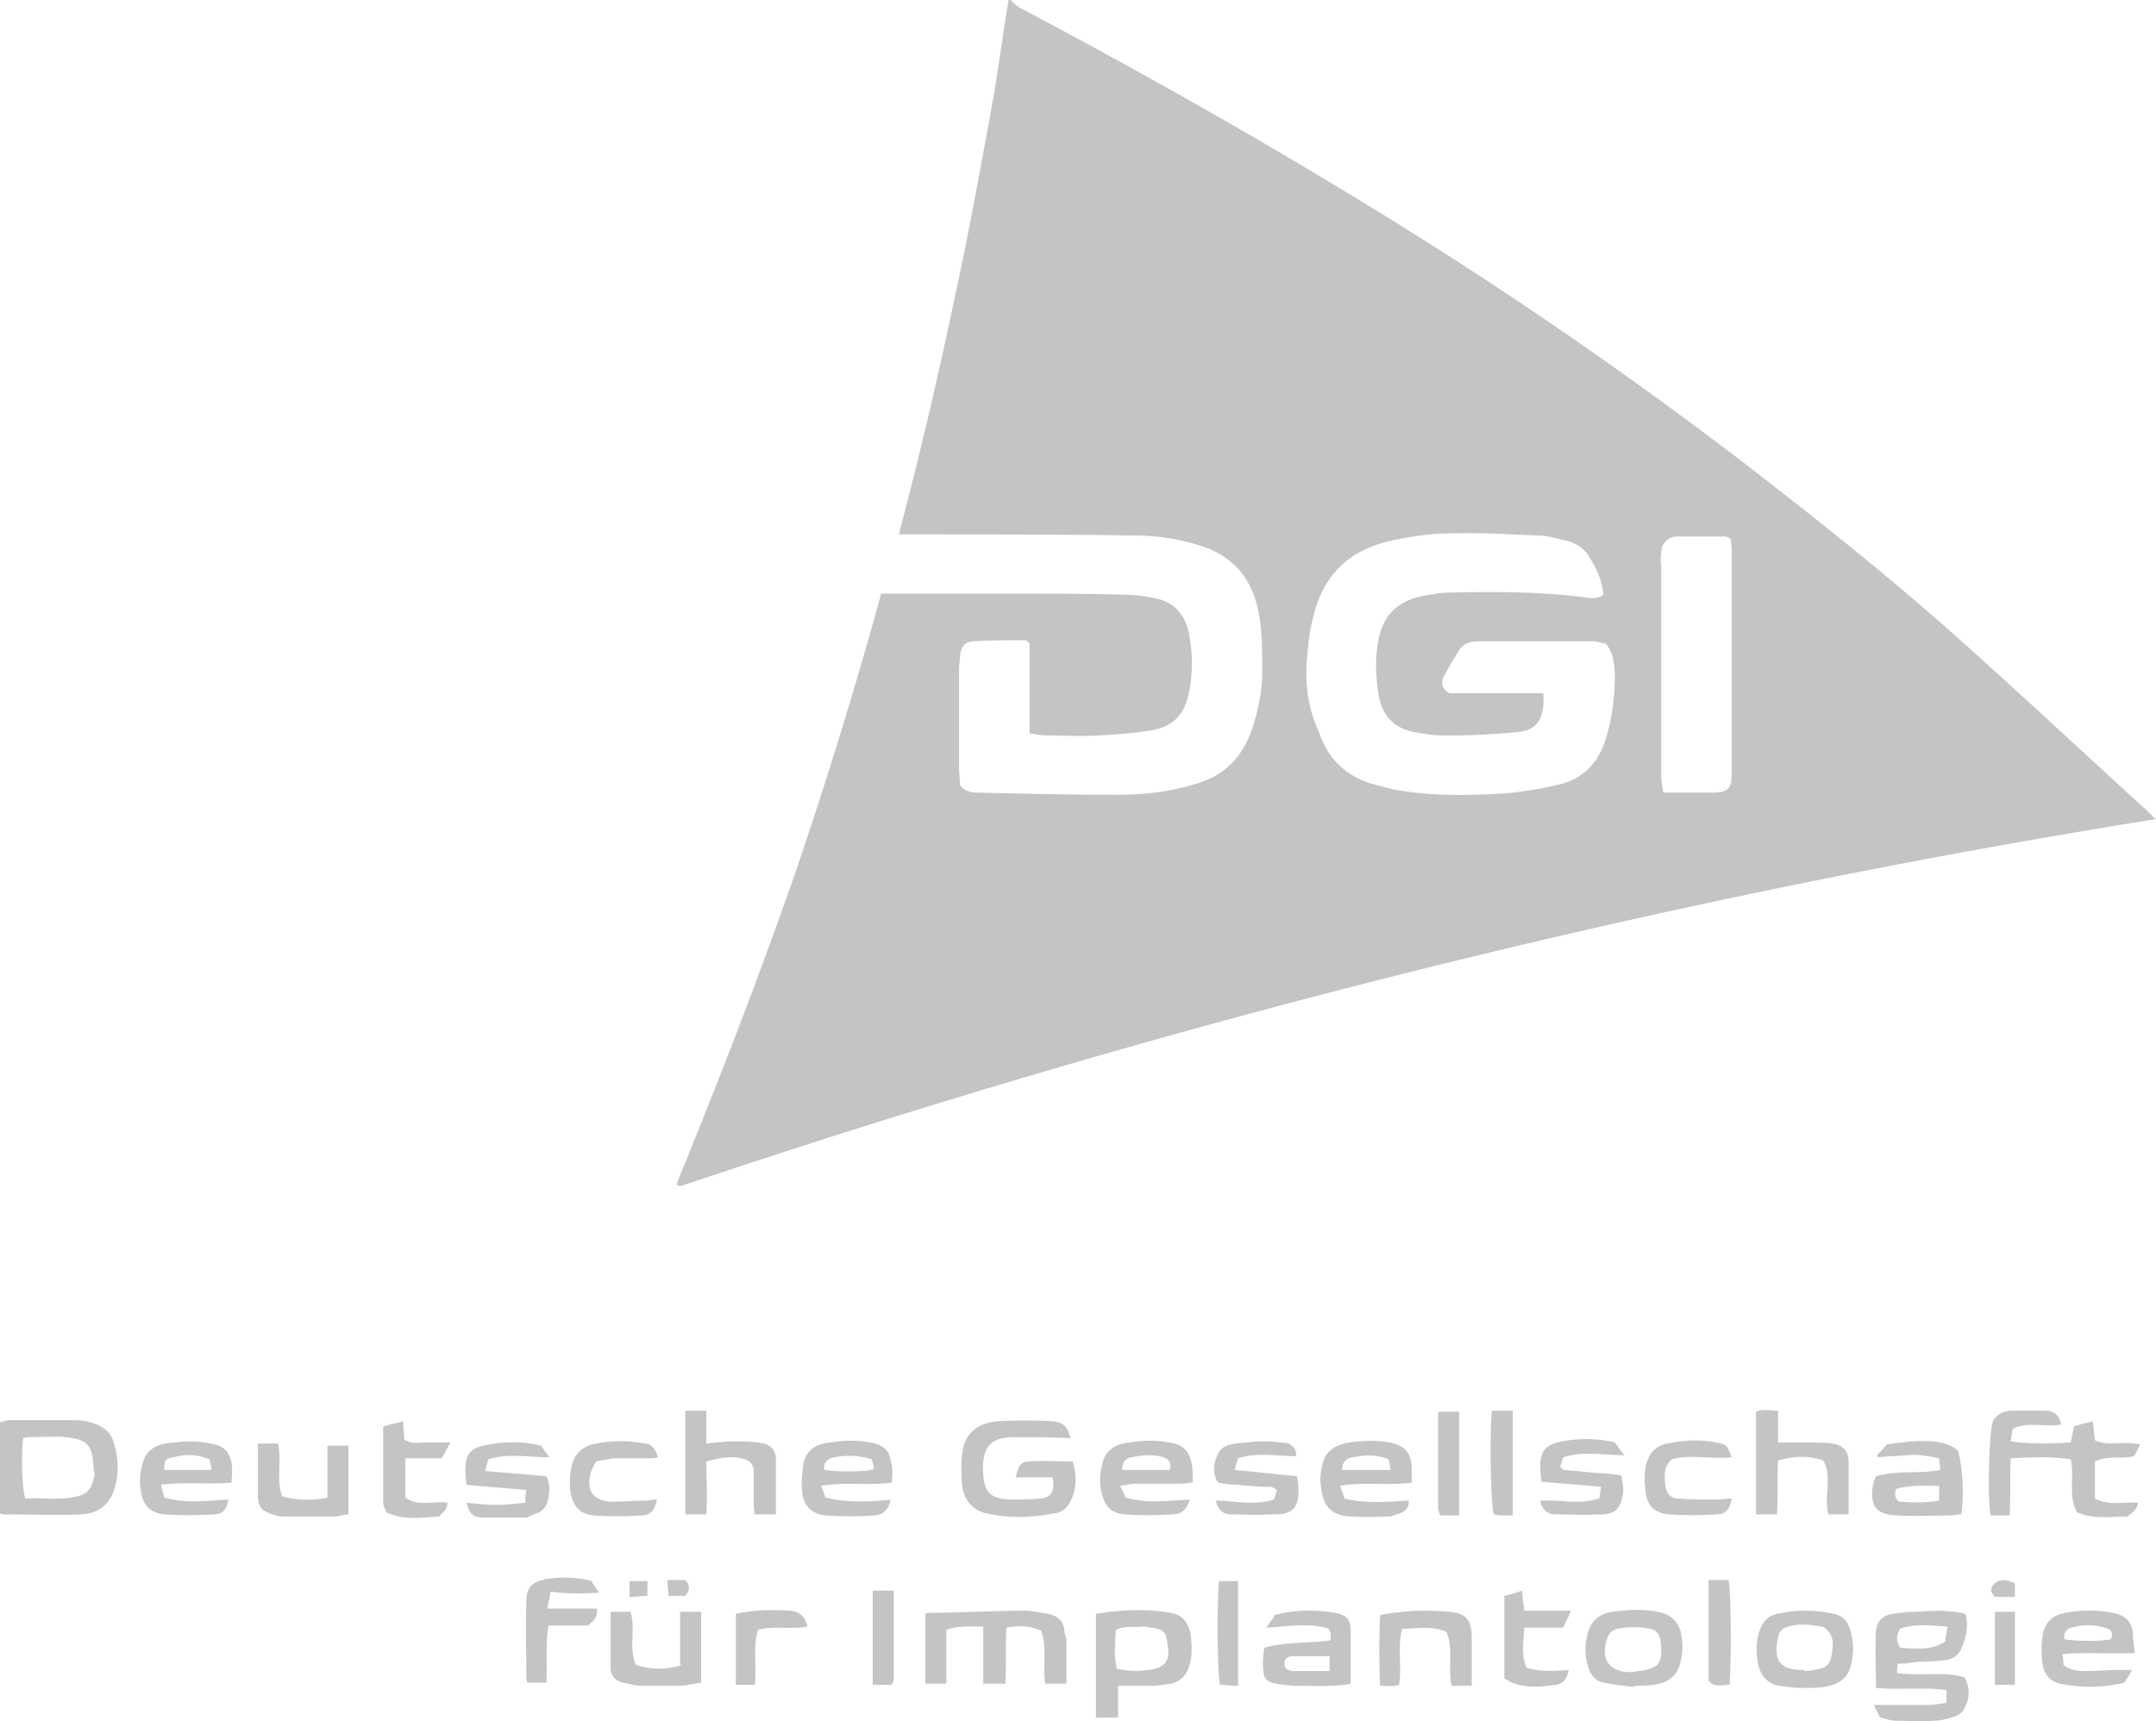 <svg viewBox="0 0 134 107" fill="none" xmlns="http://www.w3.org/2000/svg"><path d="M132.626 90.524c.131-.198.262-.46.393-.724-.982-.263-1.963.132-2.814-.263-.065-.395-.065-.724-.131-1.184-.458.131-.85.197-1.178.329-.065.394-.13.658-.196.987-1.243.065-2.421.131-3.729-.066.065-.33.065-.592.131-.79.981-.46 2.028-.065 3.009-.263-.131-.592-.458-.855-.981-.855h-2.094c-.458 0-.916.197-1.178.658-.261.92-.327 5.066-.13 5.855h1.177c.066-1.184 0-2.303.066-3.553 1.308-.065 2.486-.131 3.729.066.262 1.119-.196 2.237.393 3.29 1.047.46 2.094.263 3.14.263.328-.263.589-.46.655-.856-.916-.065-1.832.198-2.683-.263v-2.302c.785-.395 1.636-.132 2.421-.33zm-66.477 10.789c-.065-.592-.458-.855-.981-.987-.458-.066-.982-.197-1.505-.197-1.963 0-3.991.131-5.954.131-.065 0-.13.066-.196.066v4.342h1.308v-3.355c.72-.263 1.44-.197 2.29-.197v3.552h1.374c.066-1.184 0-2.302.066-3.487.785-.131 1.44-.131 2.159.198.393 1.052.065 2.171.262 3.289h1.308v-2.829a1.241 1.241 0 0 1-.13-.526zm-2.224-10.46c-.458 0-.654.263-.785.987h2.29c.13.855-.066 1.25-.786 1.315-.588.066-1.243.066-1.897.066-1.112-.066-1.57-.395-1.636-1.579-.13-1.776.524-2.302 1.963-2.302 1.178 0 2.356 0 3.468.065-.196-.723-.458-.986-1.112-1.052a30.531 30.531 0 0 0-3.468 0c-1.309.131-2.028.855-2.16 1.974a10.624 10.624 0 0 0 0 2.039c.132.855.59 1.513 1.506 1.71 1.44.33 2.878.264 4.253 0 .392-.065.72-.263.916-.657.458-.79.458-1.645.196-2.566-.85 0-1.832-.066-2.748 0zm-17.077.79v1.644c0 .263 0 .526.065.855h1.309v-3.487a.92.92 0 0 0-.785-.92c-.59-.132-1.178-.132-1.767-.132s-1.112.066-1.767.131v-2.039h-1.308v6.447h1.308c.066-1.118 0-2.237 0-3.29.916-.262 1.636-.328 2.16-.197.588.132.785.33.785.987zm66.803 2.5h1.244v-3.29c0-.658-.393-1.053-1.047-1.119-.589-.065-1.244-.065-1.832-.065h-1.505v-1.974c-.524 0-.916-.132-1.374.066v6.381h1.308c.066-1.118 0-2.237.066-3.355.981-.263 1.832-.329 2.813 0 .589 1.053 0 2.303.327 3.355zm-71.253 9.341c-.785.329-2.028.329-2.879 0-.457-.987 0-2.171-.327-3.289H37.95v3.486a.92.92 0 0 0 .785.921l.982.198h2.42c.459 0 .982-.132 1.44-.198v-4.407h-1.308v3.289h.13zM20.414 93.09c-.981.197-1.897.197-2.879-.066-.392-1.119 0-2.237-.262-3.29H16.03v3.224c0 .724.262.987.916 1.184.197.066.393.132.59.132h3.27c.262 0 .524-.132.851-.132v-4.276H20.35v3.224h.065zm69.617 7.105a15.502 15.502 0 0 0-4.253.197 49.542 49.542 0 0 0 0 4.408c.458 0 .85.066 1.178-.066.196-1.184-.13-2.303.196-3.487.982 0 1.832-.197 2.748.198.458 1.052.066 2.236.328 3.355h1.243v-2.961c0-1.118-.327-1.579-1.44-1.644zm10.862-7.5c0-.33-.066-.592-.131-.987-.524-.066-.982-.132-1.44-.132-.72-.065-1.374-.131-2.094-.197-.065 0-.196-.132-.261-.197l.196-.592c1.243-.395 2.421-.132 3.795-.132a12.058 12.058 0 0 1-.589-.79 7.872 7.872 0 0 0-3.271-.065c-.982.197-1.374.526-1.374 1.579 0 .263.065.592.065.92 1.243.132 2.486.198 3.73.33-.066.263-.066.526-.131.723-1.244.395-2.421.066-3.664.132.13.592.458.855.981.855.85 0 1.701.066 2.552 0 1.112.066 1.505-.329 1.636-1.447zm-67.524 1.381c.327-.131.589-.394.654-.723.131-.527.197-1.053-.065-1.58-1.243-.13-2.42-.197-3.795-.328.066-.33.13-.526.196-.724 1.243-.395 2.487-.131 3.795-.131a8.976 8.976 0 0 1-.523-.724c-1.112-.263-2.16-.263-3.272-.066-1.112.198-1.44.526-1.44 1.645 0 .263.066.526.066.855 1.244.132 2.421.198 3.73.329-.066.263-.066.526-.066.79-.654.065-1.243.131-1.832.131-.588 0-1.177-.066-1.832-.132.262.79.393.856.982.921h2.813c.197-.131.393-.197.59-.263zm47.306-1.973c0-.066-.066-.132-.066-.33a377.054 377.054 0 0 0-3.86-.394c.066-.329.13-.526.196-.724 1.244-.394 2.356-.131 3.599-.131.065-.395-.13-.592-.458-.79a10.68 10.68 0 0 0-1.505-.131c-.589 0-1.178.066-1.767.131-.458.066-.916.198-1.112.658-.262.527-.392 1.119 0 1.776.327.066.785.132 1.178.132.72.066 1.374.132 2.094.132.13 0 .196.066.392.197-.065.197-.13.46-.196.592-1.243.395-2.421.066-3.599.066.131.592.458.855.982.855.785 0 1.505.066 2.29 0 1.635.066 1.963-.395 1.832-2.04zM37.23 99.01c-.197-.329-.393-.526-.458-.723-.982-.263-1.898-.263-2.814-.132-.85.198-1.243.46-1.243 1.382-.066 1.644 0 3.289 0 4.868 0 .066.065.132.065.197h1.178c.065-1.184-.065-2.368.13-3.552h2.422c.392-.263.654-.526.589-1.053h-3.076c.066-.394.131-.658.197-1.052.981.131 1.963.131 3.01.065zm-.262-4.802c.981.066 1.897.066 2.879 0 .588 0 .85-.329.981-.987-.262 0-.523.066-.785.066-.654 0-1.374.066-2.028.066-1.243-.066-1.636-.79-1.243-1.974l.261-.526c.327-.066.72-.132 1.047-.198h2.225c.196 0 .392 0 .589-.065-.131-.46-.328-.79-.786-.856-1.112-.197-2.224-.197-3.336.066-.655.198-1.113.658-1.244 1.382-.13.526-.13 1.052-.065 1.644.196.856.589 1.316 1.505 1.382zm70.664-3.618c-.327-.79-.327-.79-.982-.921-1.046-.198-2.028-.132-3.009.065-.786.132-1.244.724-1.374 1.514-.066.46-.066.92 0 1.381.065.921.523 1.447 1.504 1.513a21.02 21.02 0 0 0 2.879 0c.589 0 .851-.263.982-.987-.327 0-.589.066-.851.066-.85 0-1.635 0-2.486-.066-.458 0-.72-.329-.785-.79-.066-.591-.131-1.183.392-1.644 1.178-.329 2.421 0 3.73-.131zm-80.151 0c.196-.33.327-.593.523-.921h-1.505c-.458 0-.916.131-1.374-.198 0-.329-.065-.658-.065-1.118-.458.131-.851.197-1.244.329v4.736c0 .198.131.395.197.593 1.112.526 2.159.329 3.271.263.262-.263.524-.46.524-.856-.916-.131-1.832.264-2.618-.328v-2.435h2.29v-.065zm69.682 10.591c.13-.328.327-.657.458-1.052h-2.879c-.065-.46-.13-.855-.13-1.25-.393.131-.786.263-1.113.329v5.131c.262.132.393.263.654.329.85.263 1.701.198 2.552.066.458-.066.72-.395.785-.921-.85.066-1.7.132-2.617-.132-.327-.789-.196-1.579-.13-2.5h2.42zm-7.786-7.5c0 .198.065.33.13.527h1.179V87.76h-1.244c-.065.066-.065.131-.065.197v5.724zm4.58-5.986h-1.243c-.131 1.645-.066 5.855.13 6.447.132 0 .263.066.459.066h.72v-6.513h-.066zm12.235 10.592v6.184c.328.46.786.263 1.309.263.131-2.105.065-5.92-.065-6.513h-1.244v.066zm-57.054 1.842c-1.113-.066-2.225-.066-3.403.197v4.408h1.178c.13-1.184-.13-2.303.196-3.421 1.047-.263 2.094 0 3.076-.197-.131-.592-.458-.921-1.047-.987zm5.103-1.25v5.855h1.178c.065-.132.13-.263.13-.329v-5.526h-1.308zm21.592 5.855c.327 0 .72.066 1.112.066v-6.513h-1.177c-.131 1.052-.131 5.723.065 6.447zm48.156 0h1.243v-4.539h-1.243v4.539zm-.065-6.25c-.262.263-.196.526.065.79h1.243v-.856c-.458-.197-.916-.329-1.308.066zm-81.33.724c.262-.33.328-.658 0-.987h-1.112c0 .395.066.658.066.987h1.047zm-3.467.066c.392 0 .785-.066 1.112-.066v-.921h-1.112v.987zm3.14-25.526C72.17 63.682 102.726 55.919 134 50.92c-.393-.33-.589-.592-.851-.79-3.598-3.29-7.197-6.644-10.861-9.934-4.449-4.013-9.16-7.763-13.936-11.447a268.934 268.934 0 0 0-19.63-13.684C80.48 9.868 72.039 5.065 63.468.526c-.262-.131-.458-.329-.654-.526h-.131c-.328 1.974-.59 3.947-.916 5.92-.59 3.224-1.178 6.514-1.832 9.738-1.113 5.394-2.29 10.723-3.664 15.986-.131.526-.262.987-.393 1.579h.916c4.58 0 9.16 0 13.74.066 1.309 0 2.683.197 3.926.592 2.028.592 3.272 1.907 3.73 4.013.261 1.25.261 2.565.261 3.815s-.261 2.5-.654 3.684c-.589 1.645-1.636 2.764-3.337 3.29-1.636.526-3.272.724-4.973.724-2.879 0-5.823-.066-8.702-.132-.392 0-.785-.066-1.112-.46 0-.33-.066-.658-.066-1.053v-6.184c0-.263.066-.592.066-.855.065-.527.327-.856.85-.856 1.047-.066 2.16-.066 3.206-.066.066 0 .131.066.262.198v5.592c.458.066.785.131 1.178.131 1.047 0 2.028.066 3.075 0 1.113-.065 2.225-.131 3.337-.328 1.309-.198 2.028-.987 2.29-2.237.262-1.184.262-2.369.066-3.553-.197-1.316-.917-2.237-2.29-2.434a7.509 7.509 0 0 0-1.702-.197c-2.093-.066-4.122-.066-6.216-.066h-8.963a299.175 299.175 0 0 1-5.366 17.434c-2.224 6.381-4.645 12.63-7.197 18.88-.065.132-.065.264-.13.395v.066c.13 0 .13 0 .196.066zm61.046-39.802c.262-.46.589-.592.916-.592h3.01c.066 0 .197.066.327.132 0 .197.066.46.066.658V48.09c0 .987-.262 1.184-1.243 1.184h-3.01c-.066-.395-.131-.724-.131-1.053V35.131c-.065-.395 0-.856.065-1.185zm-22.05 6.645c.066-.724.131-1.382.328-2.105.589-2.697 2.224-4.276 4.842-4.868 1.243-.264 2.486-.461 3.73-.461 1.831-.066 3.598.066 5.43.132.589 0 1.177.197 1.766.328.59.132 1.113.461 1.44 1.053.458.724.785 1.447.85 2.303-.458.329-.916.197-1.374.131-2.748-.329-5.496-.329-8.244-.263-.523 0-1.047.132-1.57.197-1.636.33-2.552 1.25-2.814 2.895-.196 1.118-.13 2.303.066 3.421.262 1.25 1.047 1.974 2.29 2.171a8.841 8.841 0 0 0 1.897.197c1.44 0 2.814-.065 4.253-.197 1.113-.066 1.898-.526 1.767-2.434h-5.823c-.524-.263-.524-.658-.393-.987.327-.592.654-1.184 1.047-1.776.262-.33.654-.46 1.112-.46h7.198c.261 0 .523.13.72.13.523.593.523 1.25.588 1.843 0 1.316-.131 2.631-.523 3.947-.458 1.645-1.505 2.698-3.14 3.027-1.179.263-2.356.46-3.534.526-2.16.131-4.384.131-6.543-.263-.523-.132-1.047-.264-1.505-.395-1.57-.526-2.617-1.579-3.14-3.158-.72-1.513-.917-3.224-.72-4.934zM5.824 88.484a3.686 3.686 0 0 0-1.177-.197H.589c-.196 0-.393.066-.589.132v5.657c.065 0 .065.066.13.066 1.637 0 3.338.066 4.974 0 .916-.066 1.635-.526 1.962-1.447.328-.987.328-1.974 0-3.026-.196-.658-.654-.987-1.243-1.185zm0 3.421c-.13.593-.392.987-1.047 1.119-1.112.263-2.159.066-3.206.131-.196-.592-.261-2.631-.13-3.75.196-.065.327-.065.457-.065.72 0 1.44-.066 2.16 0 1.44.131 1.7.526 1.766 2.04.066.196.066.394 0 .525zm112.081 12.105c0-.197 0-.394.066-.592.327 0 .589 0 .785-.066.654-.065 1.374-.065 2.028-.131.524-.066.916-.263 1.113-.724.327-.723.458-1.447.261-2.171-1.047-.263-2.094-.197-3.075-.131-.523 0-.981.065-1.505.131-.589.132-.916.461-.981 1.053-.066 1.184 0 2.368 0 3.552 1.505.132 2.944-.065 4.383.132v.789c-.392.066-.785.132-1.112.132h-3.402c.131.329.262.526.392.789.328.066.655.198.982.198.785 0 1.57.066 2.355 0 .458 0 .851-.132 1.309-.263.196-.066.458-.264.523-.395.393-.658.458-1.316.066-2.04-1.243-.394-2.683-.065-4.188-.263zm.197-2.763c.916-.329 1.897-.197 2.944-.131-.066.394-.131.658-.131.921-.916.592-1.897.46-2.813.394-.262-.394-.262-.789 0-1.184zm-45.343-.987c-1.505-.263-3.075-.197-4.646.066v6.447h1.374V104.8h2.029c.392 0 .85-.066 1.243-.132.589-.131.916-.46 1.112-.987.262-.658.196-1.381.131-2.105-.196-.789-.523-1.184-1.243-1.316zm-1.374 3.553c-.262 0-.458.066-.72.066-.392 0-.785-.066-1.243-.132-.196-.789-.131-1.579-.066-2.434.59-.263 1.113-.132 1.636-.197.131 0 .327 0 .458.065.85.066 1.047.264 1.112 1.053.197.987-.13 1.447-1.177 1.579zm46.651-9.605c1.047.066 2.159 0 3.206 0 .197 0 .458-.066.655-.066.196-1.316.065-3.026-.197-3.947-.72-.658-2.028-.79-4.449-.395-.131.198-.393.46-.589.658 0 .066.066.132.066.132.588-.066 1.243-.066 1.832-.132.654-.066 1.308.066 1.962.197 0 .264.066.46.066.724-1.374.263-2.683 0-3.991.395-.066.131-.066.197-.131.263-.327 1.513.065 2.17 1.57 2.17zm-.196-1.645c.916-.263 1.766-.197 2.682-.197v.92c-.785.132-1.57.132-2.42.067-.262-.066-.393-.395-.262-.79zm-34.874 7.697c-1.243-.197-2.487-.197-3.73.132-.13.263-.327.461-.523.789 1.374-.065 2.617-.328 3.86.066.066.132.131.263.131.329v.395c-1.374.197-2.683.066-4.122.46-.065.461-.13.856-.065 1.316 0 .592.196.79.785.921.458.066.916.132 1.374.132 1.047 0 2.159.066 3.271-.132v-3.289c0-.724-.261-.987-.981-1.119zm-.327 3.619h-2.225c-.327 0-.589-.132-.589-.461s.262-.46.524-.46h2.29v.921zm50.053-1.119c-.065-.46-.13-.855-.13-1.25-.066-.723-.524-1.118-1.244-1.25-1.046-.197-2.159-.197-3.206.066-.719.198-1.112.724-1.177 1.513a5.8 5.8 0 0 0 0 1.513c.065.658.458 1.185 1.112 1.316a9.098 9.098 0 0 0 3.991-.066c.131-.263.327-.46.458-.789h-.72c-.719 0-1.439.066-2.093.066-.458 0-.982 0-1.44-.395 0-.132 0-.329-.065-.658 1.505-.131 2.944 0 4.514-.066zm-4.383-.855c-.066-.395.13-.658.458-.724a3.553 3.553 0 0 1 2.028 0c.393.066.589.329.393.724-.589.132-2.16.132-2.879 0zm-55.354-12.17c-1.047-.264-2.094-.198-3.14 0-.59.131-1.047.46-1.244 1.052-.196.658-.261 1.25-.13 1.908.196.92.588 1.381 1.504 1.447.982.066 1.963.066 2.945 0 .523 0 .916-.329 1.047-.92-1.375.065-2.683.262-3.992-.132-.065-.198-.196-.461-.327-.724.393-.066.654-.132.982-.132h2.879c.196 0 .392-.066.654-.066 0-.46 0-.789-.066-1.184-.13-.657-.458-1.118-1.112-1.25zm-.262 1.644h-2.944c0-.46.196-.724.589-.79.654-.131 1.308-.197 1.963 0 .392.132.523.395.392.79zm14.33 2.697c.327-.131.588-.394.523-.79-1.374.067-2.683.198-3.991-.13-.066-.198-.131-.461-.262-.79 1.57-.263 3.01 0 4.45-.198v-.986c-.066-.921-.459-1.316-1.375-1.513a7.878 7.878 0 0 0-2.486 0c-1.112.197-1.636.657-1.767 1.776a2.838 2.838 0 0 0 0 1.053c.131 1.184.655 1.71 1.832 1.776.85.066 1.701 0 2.487 0 .13-.066.392-.132.588-.198zm-2.945-3.486c.72-.132 1.44-.198 2.225.131.065.198.065.395.13.658h-3.01c0-.526.263-.724.655-.79zm-70.991-.856c-.916-.197-1.898-.131-2.813 0-.655.132-1.178.46-1.375 1.119-.196.658-.261 1.25-.13 1.908.13.855.654 1.315 1.439 1.381.981.066 2.028.066 3.075 0 .59 0 .785-.329.916-.92-1.308.065-2.617.262-3.991-.132-.065-.264-.13-.461-.196-.79 1.505-.197 2.944 0 4.384-.132 0-.46.065-.789 0-1.184-.131-.79-.524-1.118-1.31-1.25zm-2.879 1.645c0-.592.066-.724.589-.79.72-.197 1.44-.197 2.225.132.065.198.065.395.13.658h-2.944zm44.165-1.645c-1.047-.263-2.094-.197-3.14 0-.655.132-1.178.527-1.31 1.316-.065.526-.13 1.118-.065 1.645.066.92.59 1.447 1.505 1.513.982.066 1.963.066 2.945 0 .523 0 .916-.329 1.046-.987-1.635.197-3.14.132-4.056-.131-.066-.198-.131-.395-.262-.724 1.505-.263 2.945 0 4.384-.198.065-.526.065-.92-.066-1.381-.065-.592-.458-.921-.98-1.053zm-3.14 1.645c-.066-.46.196-.724.654-.79.72-.131 1.505-.131 2.29.132.065.198.13.395.13.592-.261.198-2.29.198-3.075.066zm52.081 8.881c-1.046-.263-2.093-.197-3.075-.065-.981.131-1.505.723-1.635 1.71-.131.592-.066 1.184.13 1.776.131.461.458.856.982.921.589.132 1.243.198 1.832.264v-.066c.392 0 .785 0 1.178-.066.719-.066 1.374-.395 1.635-1.118.262-.79.262-1.514.066-2.303-.197-.526-.524-.855-1.113-1.053zm-.065 2.5c-.065.724-.262.856-.981 1.053-.262.066-.524.066-.786.132h-.261c-1.243-.066-1.701-.79-1.374-1.974.13-.395.327-.658.719-.724a4.952 4.952 0 0 1 1.963 0c.393.066.589.329.655.658.065.263.065.592.065.855zm10.731-2.434a8.013 8.013 0 0 0-3.534 0c-.589.132-.916.527-1.112 1.119-.196.657-.196 1.315-.065 1.973.13.724.588 1.25 1.308 1.382.458.066.982.131 1.374.131.524 0 .982 0 1.44-.065.785-.132 1.439-.461 1.635-1.316a3.823 3.823 0 0 0 0-2.105c-.13-.592-.458-.987-1.046-1.119zm-.131 2.5c-.066.461-.262.855-.786.921-.327.066-.588.132-.916.132v-.066h-.261c-1.44-.066-1.636-.79-1.374-2.039.065-.395.327-.593.654-.658.654-.198 1.309-.132 2.028 0 .131 0 .197.065.262.131.589.461.458 1.053.393 1.579z" fill="#C4C4C4"/></svg>